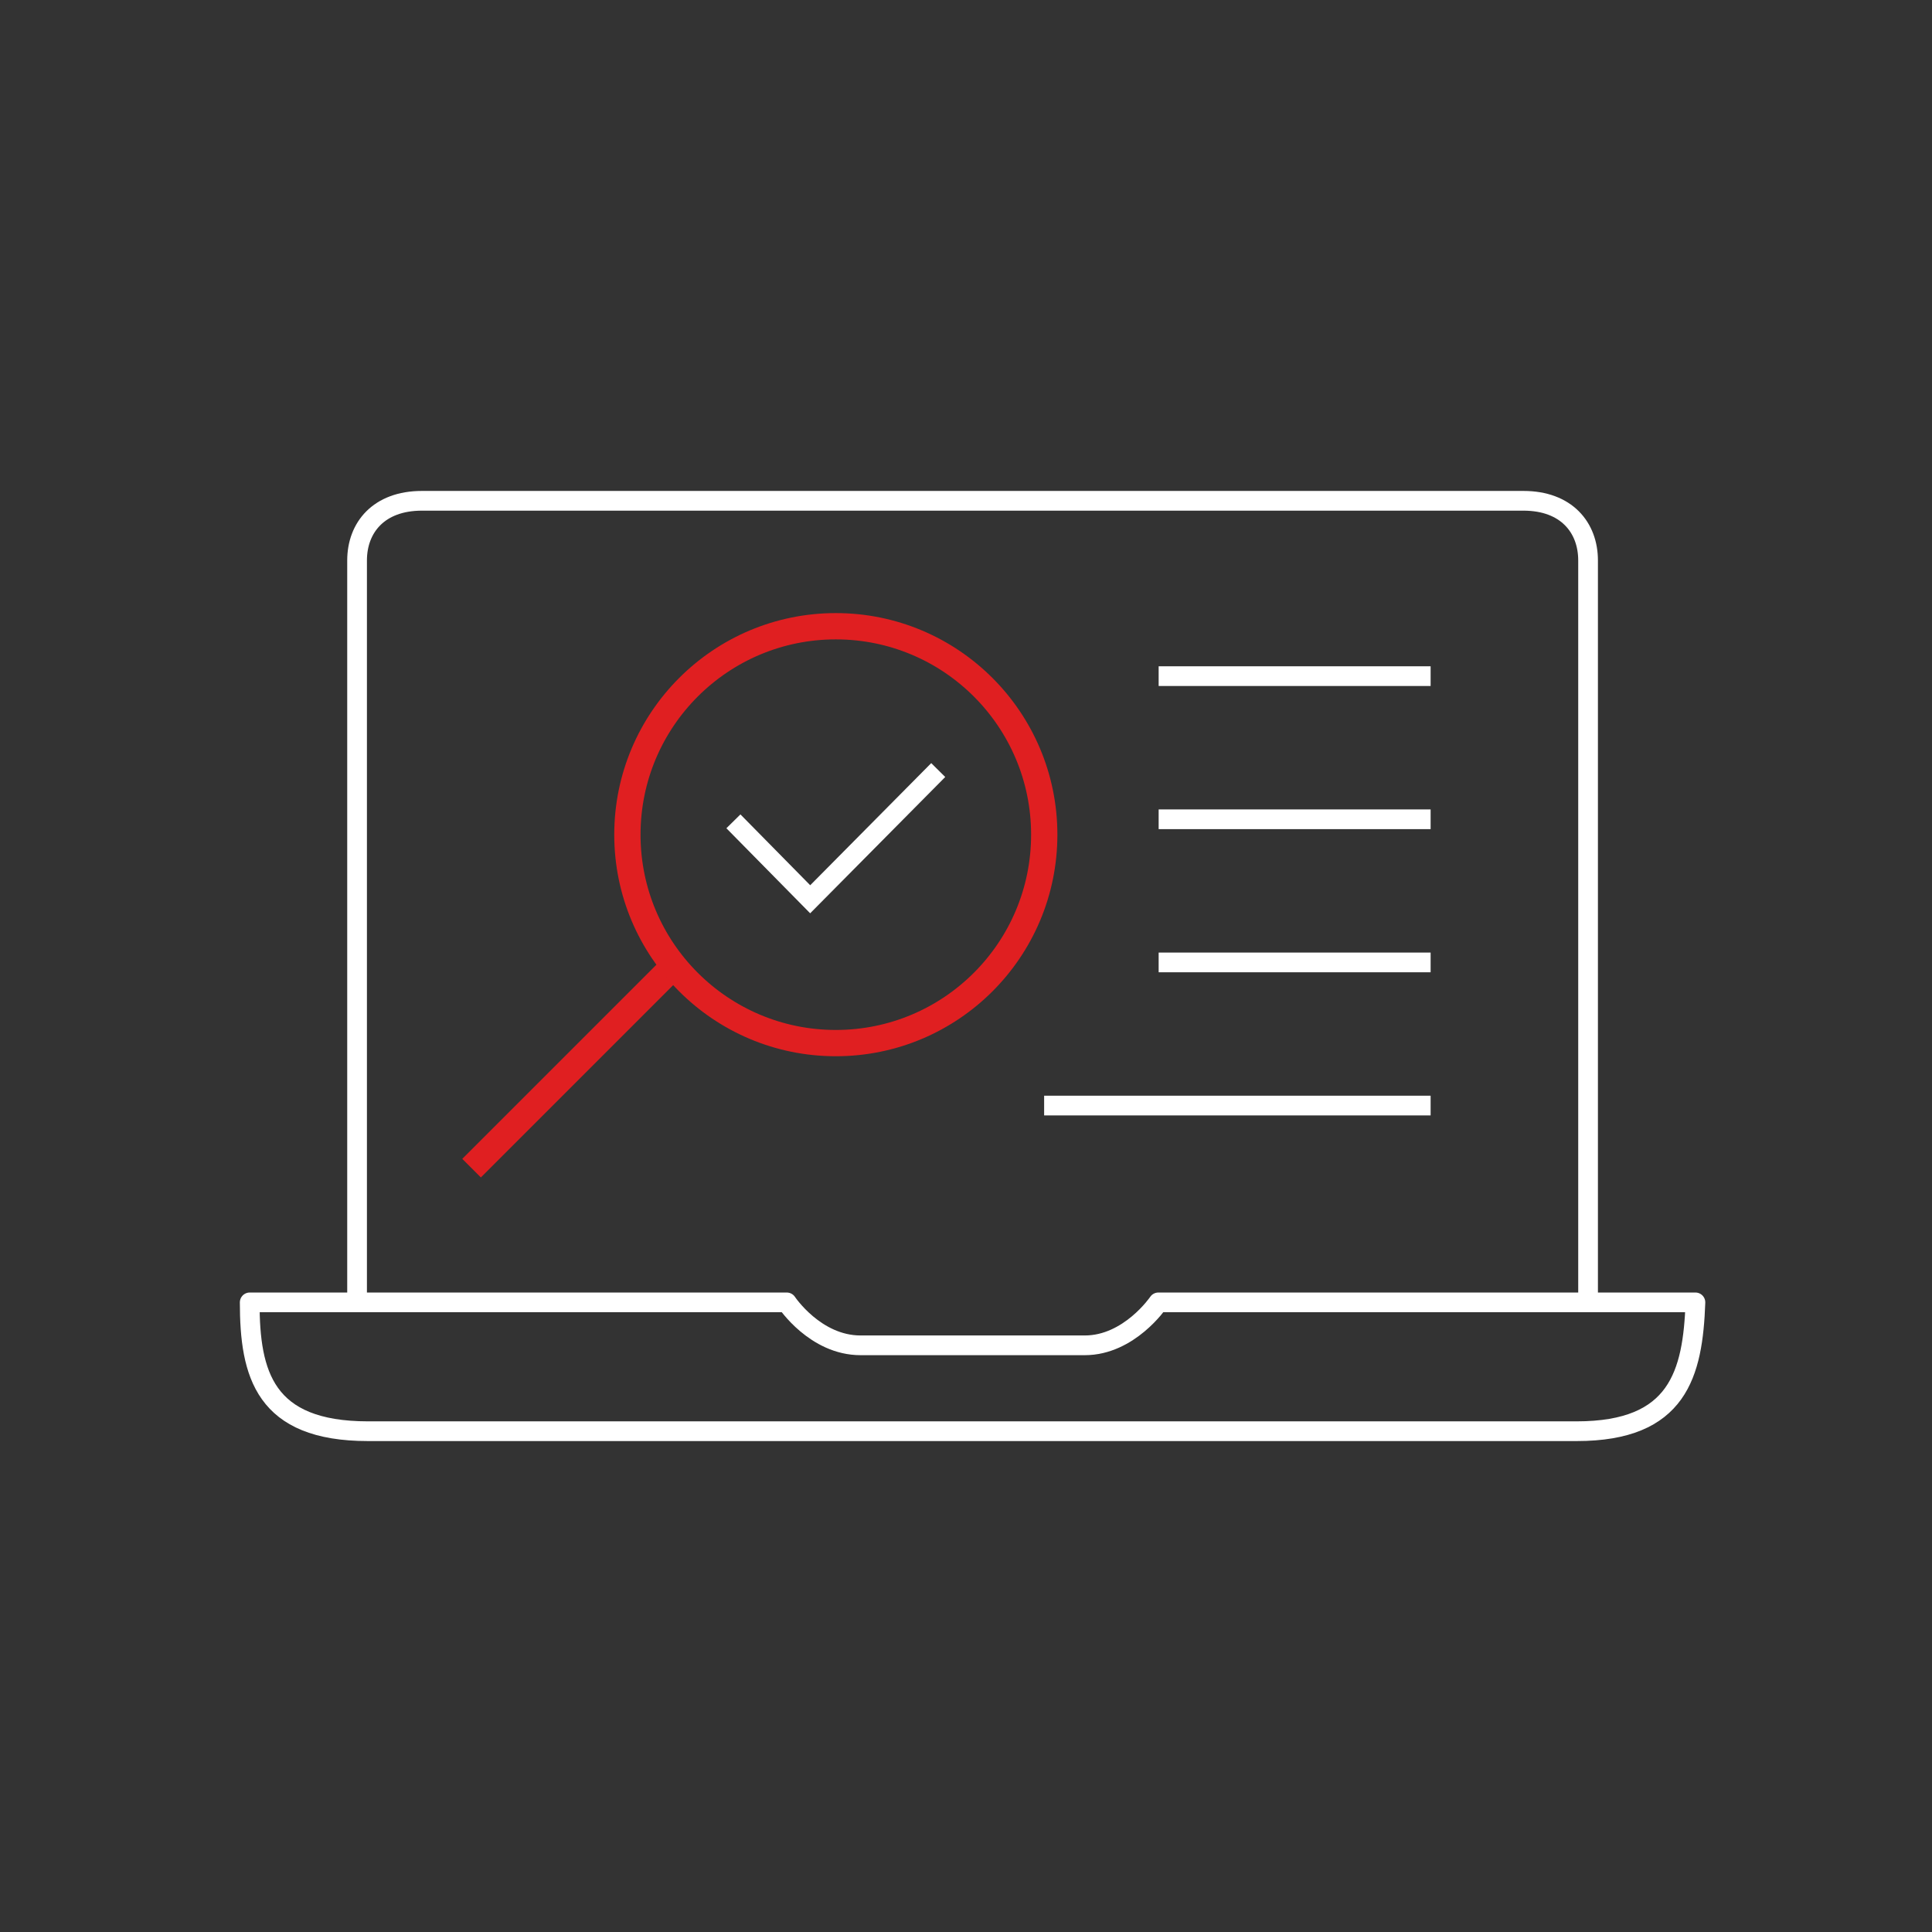 <svg width="294" height="294" viewBox="0 0 294 294" fill="none" xmlns="http://www.w3.org/2000/svg">
<rect x="0" y="0" width="294" height="294" fill="#333333" stroke="none"/>
<path d="M38 198.188H119.727C119.727 198.188 124.061 204.723 130.953 204.723H165.075C171.854 204.723 176.273 198.188 176.273 198.188H258C257.605 209.082 255.368 217.792 239.938 217.792H55.996C40.238 217.792 38 209.082 38 198.188Z" stroke="white" stroke-width="3" stroke-linejoin="round"/>
<path d="M101.804 147.719L71.762 177.761" stroke="#E01F21" stroke-width="4" stroke-linejoin="round"/>
<path d="M127.19 158.732C144.706 158.732 158.907 144.531 158.907 127.014C158.907 109.497 144.706 95.297 127.19 95.297C109.673 95.297 95.473 109.497 95.473 127.014C95.473 144.531 109.673 158.732 127.19 158.732Z" stroke="#E01F21" stroke-width="4" stroke-linejoin="round"/>
<path d="M111.606 124.985L123.29 136.845L142.774 117.183" stroke="white" stroke-width="3" stroke-miterlimit="10"/>
<path d="M176.317 102.891H217.703" stroke="white" stroke-width="3"/>
<path d="M176.317 124.673H217.703" stroke="white" stroke-width="3"/>
<path d="M176.317 146.455H217.703" stroke="white" stroke-width="3"/>
<path d="M158.891 168.238H217.703" stroke="white" stroke-width="3"/>
<path d="M241.663 198.188V85.29C241.663 80.275 238.372 76.208 231.829 76.208H210.079H64.205C57.639 76.208 54.337 80.275 54.337 85.29V198.188" stroke="white" stroke-width="3" stroke-linejoin="round"/>
</svg>
